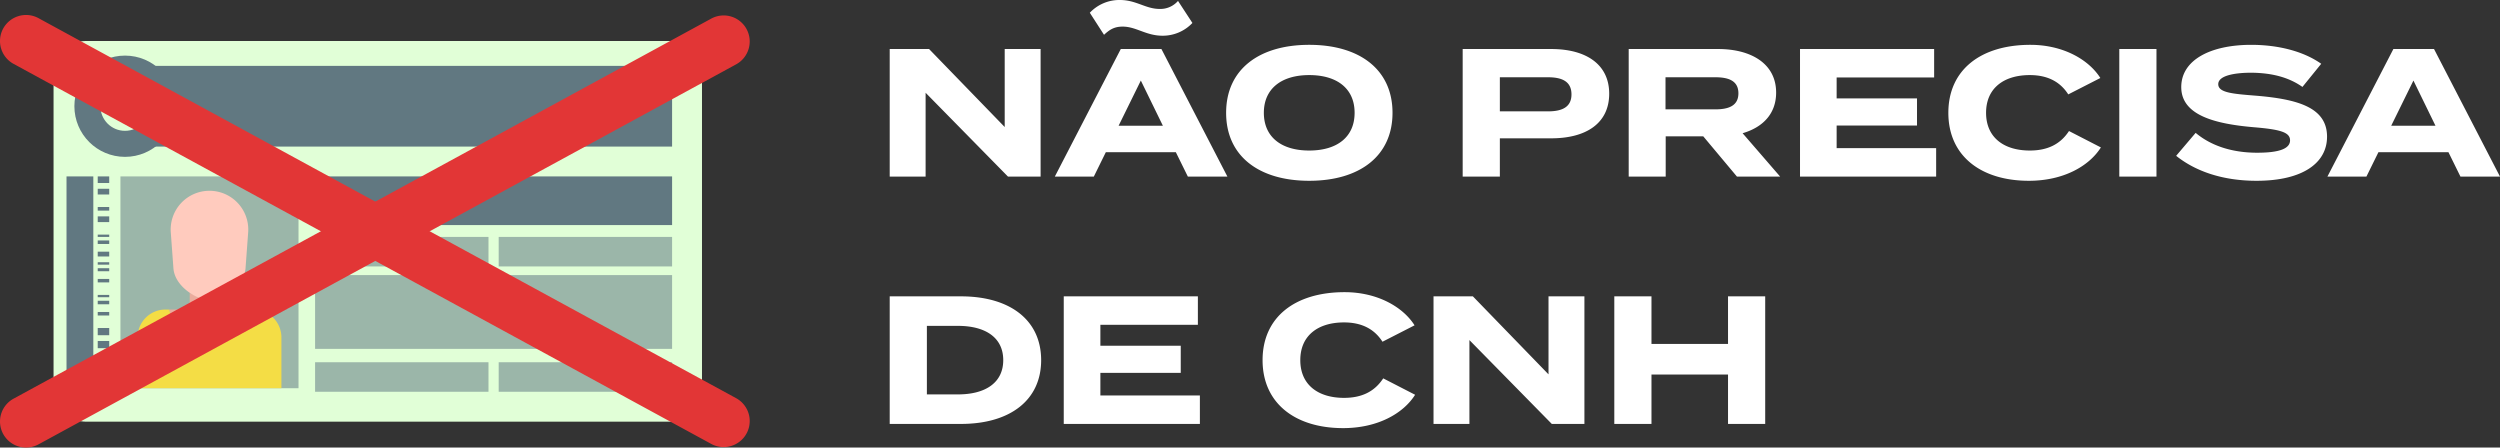 <svg xmlns="http://www.w3.org/2000/svg" width="960.26" height="171.906" viewBox="0 0 960.26 171.906"><rect x="0" y="0" width="960.26" height="171.906" fill="#333333" stroke="none"/><g id="Grupo_43898" data-name="Grupo 43898" transform="translate(5678 -10204.17)"><g id="Grupo_43896" data-name="Grupo 43896" transform="translate(-782 182)"><path id="Caminho_7790" data-name="Caminho 7790" d="M49.91-49v29.96L20.86-49H5.74V0H19.53V-32.2L51.17,0H63.7V-49ZM95.2-57.61c5.25,0,8.96,3.5,15.33,3.5a15.679,15.679,0,0,0,11.48-4.9l-5.53-8.47a8.955,8.955,0,0,1-7.07,3.08c-5.39,0-8.96-3.43-15.26-3.43a15.6,15.6,0,0,0-11.55,4.9l5.46,8.47C90.09-56.35,91.91-57.61,95.2-57.61ZM120.26,0h15.19L110.11-49H94.5L69.16,0H84.14l4.62-9.38h26.88ZM93.66-19.53l8.54-17.36,8.47,17.36ZM166.88,1.61c19.39,0,31.99-9.52,31.99-26.11s-12.6-26.11-31.99-26.11-31.92,9.52-31.92,26.11S147.49,1.61,166.88,1.61Zm0-11.62c-10.78,0-17.43-5.25-17.43-14.49s6.72-14.49,17.43-14.49c10.78,0,17.43,5.25,17.43,14.49S177.66-10.01,166.88-10.01ZM259.84-49H225.82V0H240.1V-14.7h19.74c13.37,0,22.26-5.74,22.26-17.15C282.1-43.12,273.21-49,259.84-49Zm-1.19,23.94H240.1V-38.15h18.55c5.32,0,8.96,1.61,8.96,6.58C267.61-26.67,263.97-25.06,258.65-25.06ZM347.76,0,333.34-16.66c7.7-2.24,12.88-7.42,12.88-15.61,0-11.2-9.73-16.73-22.26-16.73H289.59V0H303.8V-15.47h14.42L331.17,0ZM303.73-25.83V-38.15h19.18c5.11,0,8.82,1.4,8.82,6.16s-3.71,6.16-8.82,6.16Zm65.73,14.91V-19.6h30.87V-30.03H369.46v-8.05h37.45V-49H355.39V0h52.29V-10.92Zm74.2.91c-10.08,0-16.8-5.11-16.8-14.49s6.72-14.49,16.8-14.49c6.58,0,11.55,2.38,14.77,7.42l12.32-6.3c-4.41-7-14.21-12.74-26.88-12.74-19.04,0-31.5,9.59-31.5,26.11S424.83,1.61,443.31,1.61c13.23,0,23.1-5.6,27.65-12.81l-12.25-6.3C455.28-12.25,450.24-10.01,443.66-10.01ZM492.31,0V-49H478.03V0Zm38.15-31.08c-8.75-.7-14.42-1.12-14.42-4.41,0-3.5,6.93-4.41,12.67-4.41,7.63.07,14.21,1.61,19.67,5.46l7.21-8.89c-6.72-4.76-16.38-7.28-26.88-7.28-15.54,0-26.88,5.74-26.88,16.24,0,10.92,13.23,14.14,27.79,15.4,10.08.84,14,1.89,14,5.04,0,3.22-4.2,4.76-12.6,4.76-9.8,0-17.85-2.73-23.66-7.63l-7.49,8.82c7.7,6.16,18.27,9.59,30.87,9.59,17.78,0,27.09-6.86,27.09-16.94C557.83-26.6,546.49-29.75,530.46-31.08ZM609.07,0h15.19L598.92-49H583.31L557.97,0h14.98l4.62-9.38h26.88Zm-26.6-19.53,8.54-17.36,8.47,17.36ZM33.11,46H5.74V95H33.11c18.83,0,30.8-9.1,30.8-24.5S51.94,46,33.11,46ZM31.99,83.66H20.02V57.34H31.99c10.5,0,17.36,4.48,17.36,13.16S42.49,83.66,31.99,83.66Zm54.67.42V75.4h30.87V64.97H86.66V56.92h37.45V46H72.59V95h52.29V84.08Zm93.59.91c-10.08,0-16.8-5.11-16.8-14.49s6.72-14.49,16.8-14.49c6.58,0,11.55,2.38,14.77,7.42l12.32-6.3c-4.41-7-14.21-12.74-26.88-12.74-19.04,0-31.5,9.59-31.5,26.11s12.46,26.11,30.94,26.11c13.23,0,23.1-5.6,27.65-12.81L195.3,77.5C191.87,82.75,186.83,84.99,180.25,84.99ZM258.79,46V75.96L229.74,46H214.62V95h13.79V62.8L260.05,95h12.53V46Zm68.95,0V64.27h-29.4V46H284.06V95h14.28V76.03h29.4V95h14.28V46Z" transform="translate(-4560 10090)" fill="#fff"></path><g id="Grupo_43891" data-name="Grupo 43891" transform="translate(-1929.498 -48.324)"><g id="Grupo_43890" data-name="Grupo 43890" transform="translate(-2945.933 10086.25)"><path id="Caminho_2223" data-name="Caminho 2223" d="M260.928,171.324H36.789a12.465,12.465,0,0,1-12.465-12.465V37.586A12.465,12.465,0,0,1,36.789,25.121H260.928a12.465,12.465,0,0,1,12.465,12.465V158.859a12.466,12.466,0,0,1-12.465,12.465" transform="translate(-24.324 -25.121)" fill="#e1ffd7"></path><rect id="Ret&#xE2;ngulo_1187" data-name="Ret&#xE2;ngulo 1187" width="210.134" height="31.001" transform="translate(27.45 9.547)" fill="#617881"></rect><path id="Caminho_2224" data-name="Caminho 2224" d="M80.219,61.581A14.448,14.448,0,1,0,65.772,76.028,14.447,14.447,0,0,0,80.219,61.581" transform="translate(-38.321 -36.533)" fill="#e1ffd7"></path><circle id="Elipse_285" data-name="Elipse 285" cx="14.448" cy="14.448" r="14.448" transform="translate(13.003 10.6)" fill="none" stroke="#617881" stroke-miterlimit="10" stroke-width="10"></circle><rect id="Ret&#xE2;ngulo_1188" data-name="Ret&#xE2;ngulo 1188" width="68.398" height="81.353" transform="translate(25.695 52.006)" fill="#9bb6a9"></rect><path id="Caminho_2225" data-name="Caminho 2225" d="M131.635,250.862c7.316,0,13.446-11.692,15.064-18.513h-3.856a3.214,3.214,0,0,1-3.214-3.214v-3.22c-2.661,1.82-12.518,1.82-15.179,0v3.22a3.215,3.215,0,0,1-3.215,3.215h-4.666c1.617,6.82,7.748,18.513,15.064,18.513" transform="translate(-72.146 -129.216)" fill="#eaac9d"></path><path id="Caminho_2226" data-name="Caminho 2226" d="M132.472,144.571a14.888,14.888,0,0,0-14.662,16.156l1,13.6c.535,7.254,9.478,12.28,13.849,12.28s13.315-5.027,13.849-12.28l1.013-13.759A14.9,14.9,0,0,0,132.472,144.571Z" transform="translate(-72.766 -87.045)" fill="#ffcbbe"></path><path id="Caminho_2227" data-name="Caminho 2227" d="M135.843,239.275h-2.234a15.486,15.486,0,0,1-30.128,0h-1.424a10.736,10.736,0,0,0-10.736,10.736V269.5H146.58V250.011A10.737,10.737,0,0,0,135.843,239.275Z" transform="translate(-59.056 -136.142)" fill="#f4dd45"></path><rect id="Ret&#xE2;ngulo_1189" data-name="Ret&#xE2;ngulo 1189" width="137.129" height="18.691" transform="translate(100.456 52.005)" fill="#617881"></rect><rect id="Ret&#xE2;ngulo_1190" data-name="Ret&#xE2;ngulo 1190" width="66.605" height="11.341" transform="translate(100.456 75.244)" fill="#9bb6a9"></rect><rect id="Ret&#xE2;ngulo_1191" data-name="Ret&#xE2;ngulo 1191" width="66.605" height="11.341" transform="translate(100.456 123.382)" fill="#9bb6a9"></rect><rect id="Ret&#xE2;ngulo_1192" data-name="Ret&#xE2;ngulo 1192" width="66.605" height="11.341" transform="translate(170.979 123.382)" fill="#9bb6a9"></rect><rect id="Ret&#xE2;ngulo_1193" data-name="Ret&#xE2;ngulo 1193" width="137.129" height="28.339" transform="translate(100.456 89.907)" fill="#9bb6a9"></rect><rect id="Ret&#xE2;ngulo_1194" data-name="Ret&#xE2;ngulo 1194" width="66.605" height="11.341" transform="translate(170.979 75.244)" fill="#9bb6a9"></rect><rect id="Ret&#xE2;ngulo_1195" data-name="Ret&#xE2;ngulo 1195" width="10.298" height="78.57" transform="translate(4.98 52.006)" fill="#617881"></rect><rect id="Ret&#xE2;ngulo_1196" data-name="Ret&#xE2;ngulo 1196" width="4.416" height="1.351" transform="translate(16.968 99.768)" fill="#617881"></rect><rect id="Ret&#xE2;ngulo_1197" data-name="Ret&#xE2;ngulo 1197" width="4.416" height="1.351" transform="translate(16.968 104.077)" fill="#617881"></rect><rect id="Ret&#xE2;ngulo_1198" data-name="Ret&#xE2;ngulo 1198" width="4.416" height="1.328" transform="translate(16.968 91.386)" fill="#617881"></rect><rect id="Ret&#xE2;ngulo_1199" data-name="Ret&#xE2;ngulo 1199" width="4.416" height="2.77" transform="translate(16.968 110.235)" fill="#617881"></rect><rect id="Ret&#xE2;ngulo_1200" data-name="Ret&#xE2;ngulo 1200" width="4.416" height="2.77" transform="translate(16.968 115.218)" fill="#617881"></rect><rect id="Ret&#xE2;ngulo_1201" data-name="Ret&#xE2;ngulo 1201" width="4.416" height="1.162" transform="translate(16.968 87.266)" fill="#617881"></rect><rect id="Ret&#xE2;ngulo_1202" data-name="Ret&#xE2;ngulo 1202" width="4.416" height="2.533" transform="translate(16.968 52.006)" fill="#617881"></rect><rect id="Ret&#xE2;ngulo_1203" data-name="Ret&#xE2;ngulo 1203" width="4.416" height="2.014" transform="translate(16.968 122.795)" fill="#617881"></rect><rect id="Ret&#xE2;ngulo_1204" data-name="Ret&#xE2;ngulo 1204" width="4.416" height="0.885" transform="translate(16.968 97.522)" fill="#617881"></rect><rect id="Ret&#xE2;ngulo_1205" data-name="Ret&#xE2;ngulo 1205" width="4.416" height="0.934" transform="translate(16.968 84.97)" fill="#617881"></rect><rect id="Ret&#xE2;ngulo_1206" data-name="Ret&#xE2;ngulo 1206" width="4.416" height="1.389" transform="translate(16.968 63.755)" fill="#617881"></rect><rect id="Ret&#xE2;ngulo_1207" data-name="Ret&#xE2;ngulo 1207" width="4.416" height="3.553" transform="translate(16.968 127.022)" fill="#617881"></rect><rect id="Ret&#xE2;ngulo_1208" data-name="Ret&#xE2;ngulo 1208" width="4.416" height="2.196" transform="translate(16.968 67.357)" fill="#617881"></rect><rect id="Ret&#xE2;ngulo_1209" data-name="Ret&#xE2;ngulo 1209" width="4.416" height="2.196" transform="translate(16.968 56.752)" fill="#617881"></rect><rect id="Ret&#xE2;ngulo_1210" data-name="Ret&#xE2;ngulo 1210" width="4.416" height="1.842" transform="translate(16.968 80.915)" fill="#617881"></rect><rect id="Ret&#xE2;ngulo_1211" data-name="Ret&#xE2;ngulo 1211" width="4.416" height="0.885" transform="translate(16.968 74.36)" fill="#617881"></rect><rect id="Ret&#xE2;ngulo_1212" data-name="Ret&#xE2;ngulo 1212" width="4.416" height="1.351" transform="translate(16.968 76.606)" fill="#617881"></rect></g><path id="Caminho_7789" data-name="Caminho 7789" d="M.009,155.972a10,10,0,0,1-8.79-5.218,10,10,0,0,1,4-13.565L263.181-8.782a10,10,0,0,1,13.565,4,10,10,0,0,1-4,13.565L4.784,154.752A9.956,9.956,0,0,1,.009,155.972Z" transform="translate(-2956.5 10086.427)" fill="#e23636"></path><path id="Caminho_7789-2" data-name="Caminho 7789" d="M267.956,155.972a9.954,9.954,0,0,1-4.775-1.22L-4.784,8.782a10,10,0,0,1-4-13.565,10,10,0,0,1,13.565-4l267.965,145.97a10,10,0,0,1-4.793,18.783Z" transform="translate(-2956.5 10086.25)" fill="#e23636"></path></g></g></g></svg>